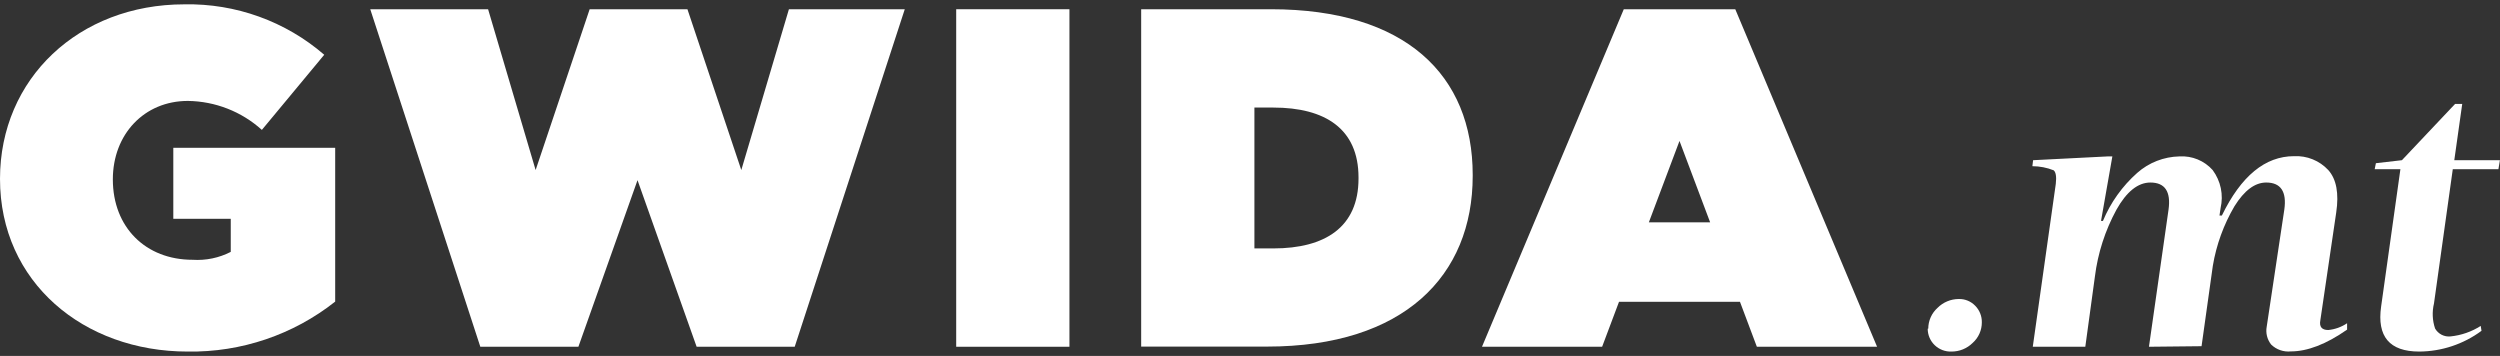 <svg width="288" height="41" viewBox="0 0 288 41" fill="none" xmlns="http://www.w3.org/2000/svg">
<rect x="0" y="0" width="288" height="41" fill="#333333" stroke="none"/>
<g clip-path="url(#clip0_872_2657)">
<path d="M222.136 37.864C222.136 37.411 222.23 36.964 222.415 36.551C222.599 36.137 222.868 35.767 223.206 35.464C223.526 35.141 223.908 34.885 224.328 34.711C224.749 34.536 225.2 34.446 225.656 34.446C226.009 34.437 226.359 34.502 226.685 34.637C227.011 34.772 227.305 34.973 227.548 35.227C227.795 35.478 227.989 35.775 228.119 36.102C228.25 36.428 228.313 36.776 228.307 37.127C228.31 37.577 228.217 38.021 228.034 38.432C227.852 38.843 227.583 39.21 227.246 39.509C226.6 40.147 225.725 40.503 224.815 40.5C224.459 40.514 224.104 40.455 223.771 40.329C223.438 40.202 223.134 40.01 222.878 39.764C222.622 39.517 222.418 39.222 222.28 38.896C222.141 38.569 222.071 38.218 222.072 37.864H222.136Z" fill="white"/>
<path d="M247.559 39.946L249.817 24.137C250.1 22.073 249.405 21.027 247.723 21.027C246.297 21.027 244.981 22.073 243.811 24.164C242.511 26.552 241.671 29.16 241.333 31.855L240.227 39.946H234.176L236.827 21.182C236.927 20.337 236.827 19.818 236.58 19.618C235.801 19.308 234.969 19.147 234.13 19.146L234.212 18.455L242.823 18.018H243.344L242.037 25.455H242.257C243.136 23.337 244.486 21.444 246.206 19.918C247.551 18.728 249.278 18.055 251.078 18.018C251.793 17.975 252.509 18.094 253.171 18.366C253.833 18.639 254.424 19.058 254.899 19.591C255.359 20.212 255.679 20.924 255.837 21.678C255.994 22.433 255.986 23.212 255.813 23.964L255.685 24.828H255.96C258.172 20.276 260.942 17.997 264.269 17.991C265.005 17.954 265.74 18.078 266.423 18.354C267.105 18.631 267.718 19.053 268.218 19.591C269.157 20.64 269.461 22.27 269.132 24.482L267.304 36.891C267.158 37.646 267.478 38.018 268.218 38.018C268.995 37.941 269.739 37.673 270.385 37.237V37.973C267.981 39.655 265.814 40.482 263.913 40.482C263.498 40.525 263.079 40.476 262.686 40.339C262.292 40.203 261.934 39.981 261.636 39.691C261.409 39.404 261.246 39.073 261.158 38.719C261.07 38.364 261.058 37.996 261.124 37.637L263.154 24.137C263.446 22.073 262.742 21.027 261.07 21.027C259.762 21.027 258.547 21.937 257.413 23.755C256.167 25.875 255.321 28.204 254.917 30.628L253.619 39.882L247.559 39.946Z" fill="white"/>
<path d="M280.394 34.964C280.164 35.917 280.208 36.916 280.522 37.846C280.698 38.153 280.96 38.403 281.277 38.565C281.594 38.726 281.951 38.792 282.305 38.755C283.542 38.628 284.732 38.214 285.778 37.546L285.87 38.109C283.796 39.647 281.281 40.485 278.694 40.5C275.275 40.5 273.812 38.77 274.306 35.309L276.527 19.491H273.565L273.703 18.8L276.701 18.455L282.826 11.973H283.648L282.734 18.455H287.991L287.817 19.491H282.561L280.394 34.964Z" fill="white"/>
<path fill-rule="evenodd" clip-rule="evenodd" d="M21.235 0.5C27.146 0.382 32.89 2.453 37.352 6.309L30.167 14.964C27.829 12.852 24.795 11.665 21.638 11.627C16.628 11.627 12.999 15.455 12.999 20.664C12.999 26.2 16.793 29.927 22.186 29.927C23.708 30.027 25.228 29.712 26.583 29.018V25.209H19.965V17.027H38.613V34.746C33.79 38.563 27.783 40.597 21.619 40.5C9.626 40.5 0 32.5 0 20.609C0 9.046 9.077 0.5 21.235 0.5Z" fill="white"/>
<path fill-rule="evenodd" clip-rule="evenodd" d="M104.23 1.064L91.551 39.946H80.252L73.442 20.755L66.631 39.946H55.332L42.653 1.064H56.228L61.704 19.591L67.929 1.064H79.192L85.398 19.591L90.883 1.064H104.23Z" fill="white"/>
<path d="M123.199 1.064H110.154V39.946H123.199V1.064Z" fill="white"/>
<path fill-rule="evenodd" clip-rule="evenodd" d="M131.463 1.064H146.409C161.949 1.064 169.656 8.673 169.656 20.155V20.264C169.656 31.764 161.739 39.927 145.961 39.927H131.463V1.064ZM146.683 28.618C152.653 28.618 156.501 26.173 156.501 20.564V20.445C156.501 14.836 152.653 12.391 146.683 12.391H144.508V28.618H146.683Z" fill="white"/>
<path d="M199.904 1.064H187.06L170.725 39.946H184.565L186.512 34.764H200.443L202.39 39.946H216.24L199.904 1.064ZM189.949 25.609L193.478 16.236L197.006 25.609H189.949Z" fill="white"/>
</g>
<defs>
<clipPath id="clip0_872_2657">
<rect width="288" height="40" fill="white" transform="translate(0 0.5)"/>
</clipPath>
</defs>
</svg>
